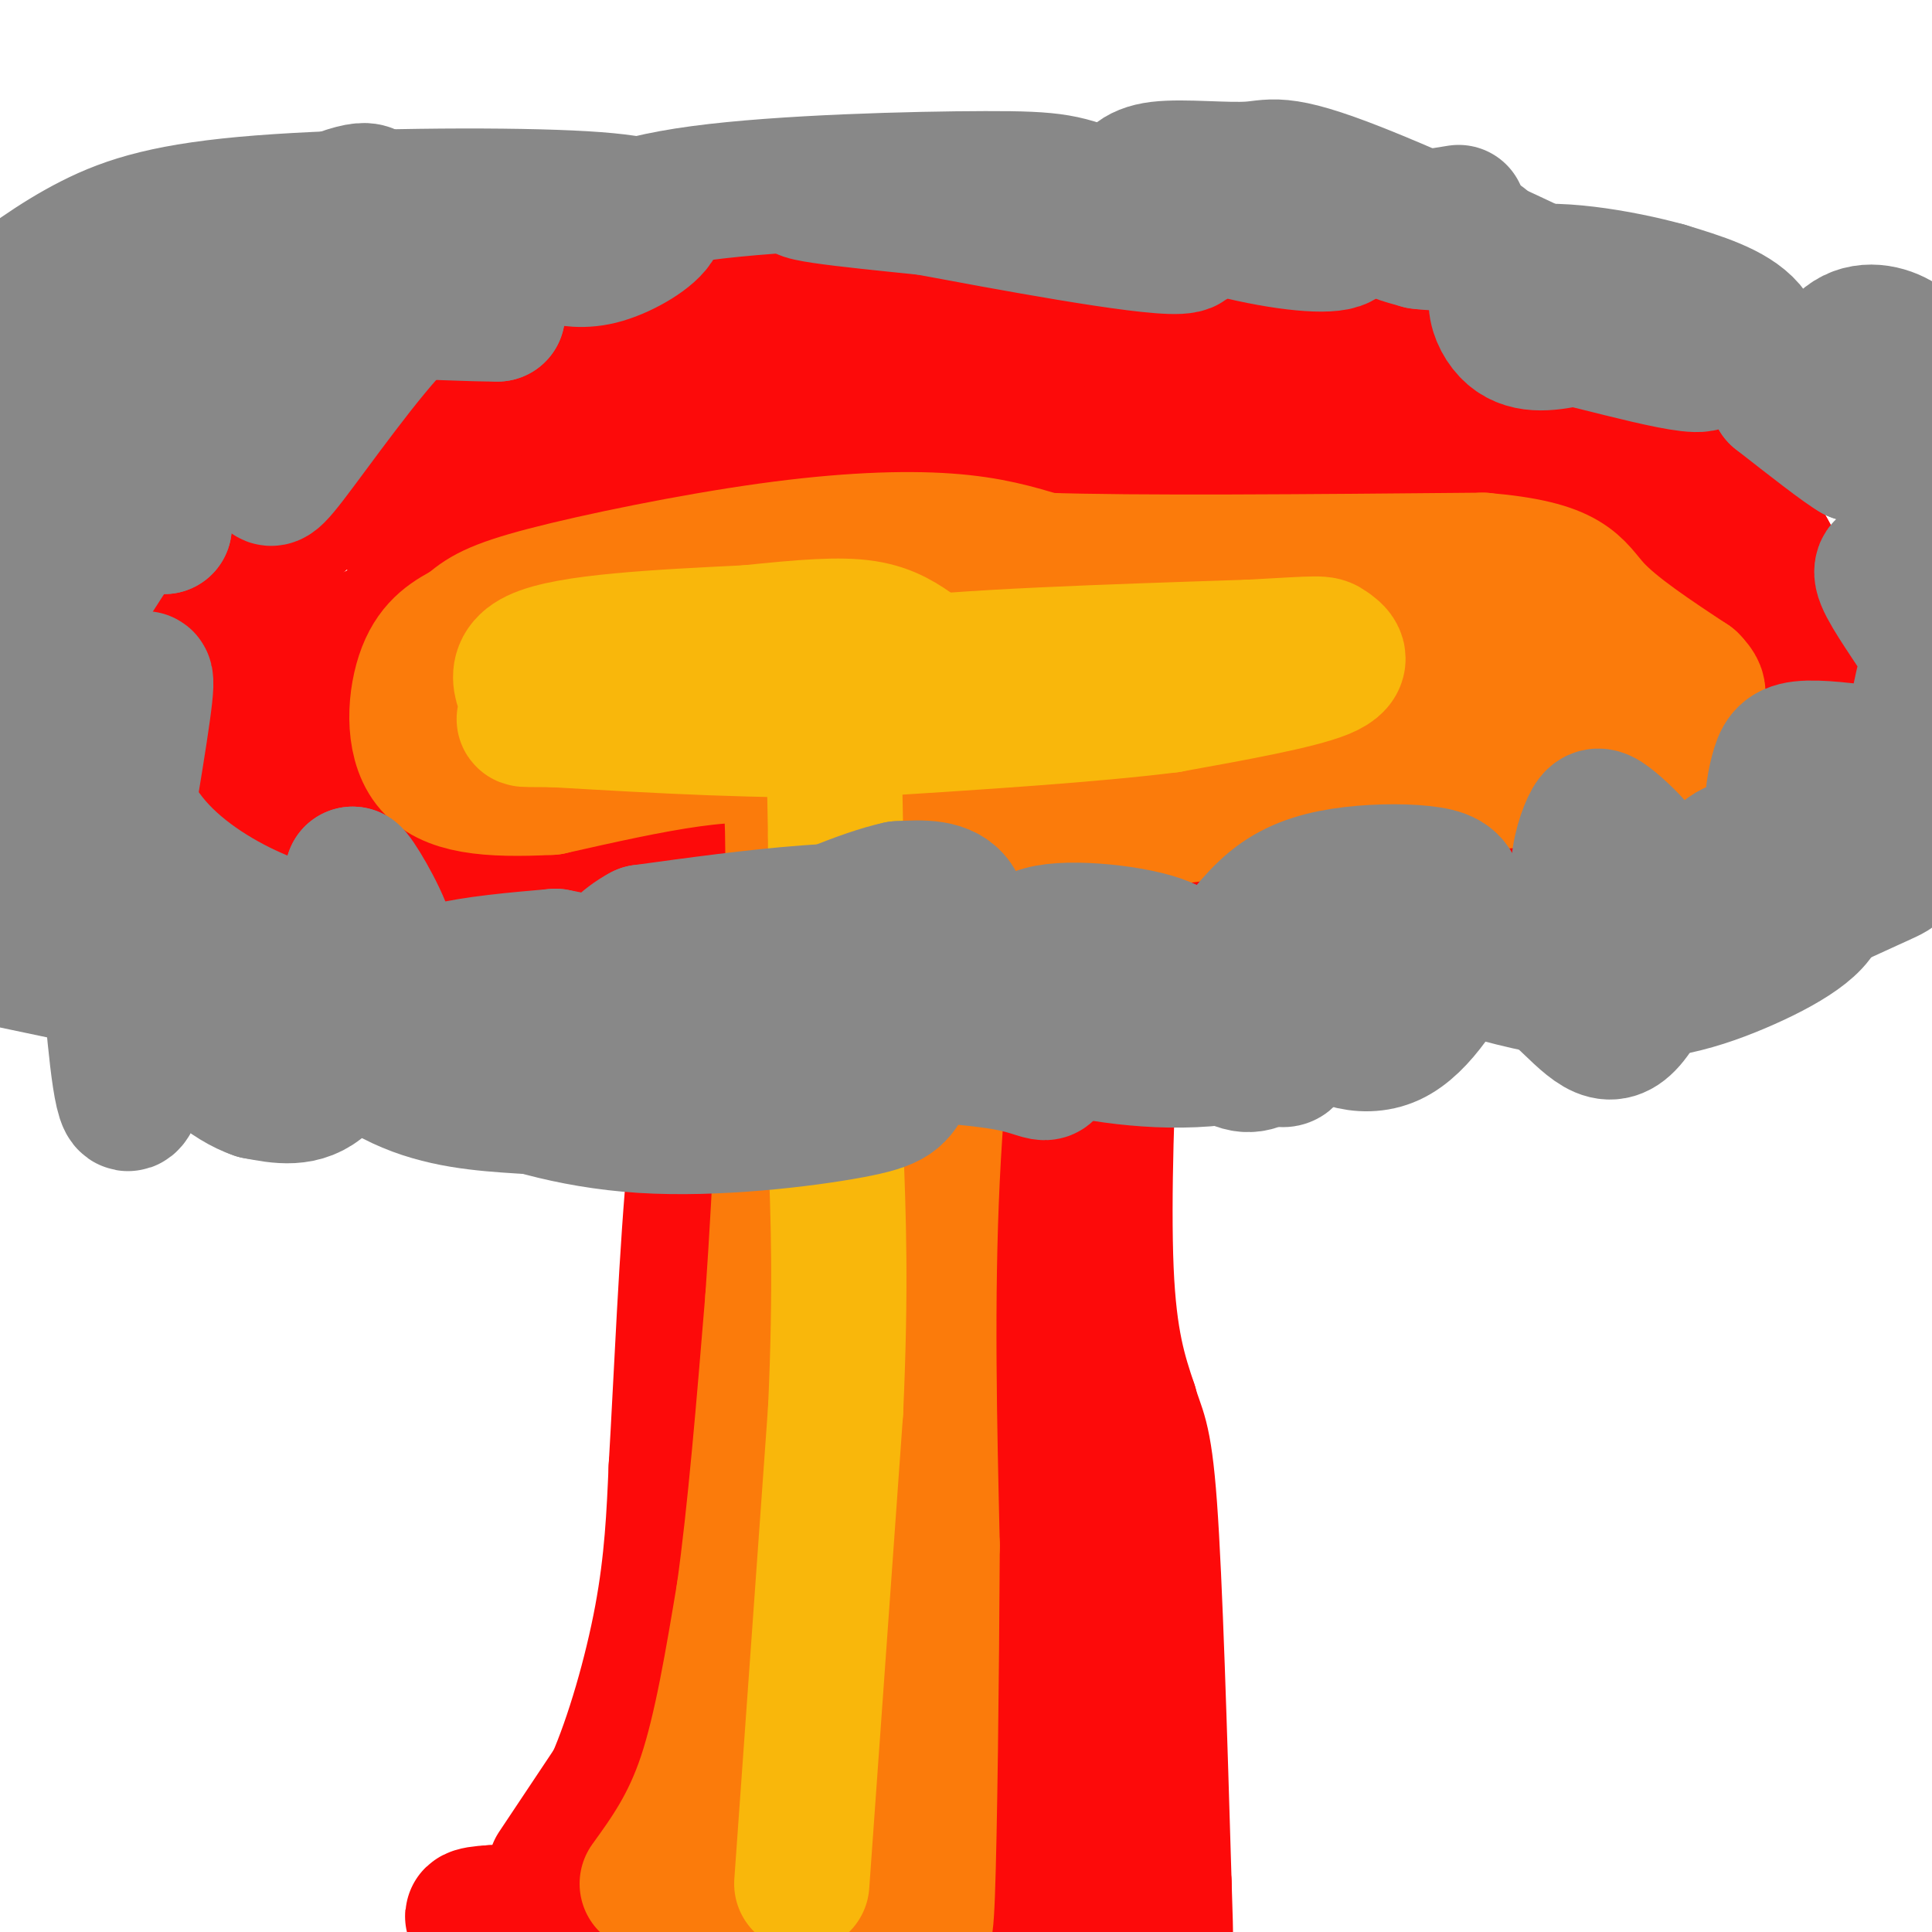 <svg viewBox='0 0 400 400' version='1.1' xmlns='http://www.w3.org/2000/svg' xmlns:xlink='http://www.w3.org/1999/xlink'><g fill='none' stroke='#FD0A0A' stroke-width='28' stroke-linecap='round' stroke-linejoin='round'><path d='M115,387c0.000,0.000 12.000,-18.000 12,-18'/><path d='M127,369c3.956,-8.978 7.844,-22.422 10,-34c2.156,-11.578 2.578,-21.289 3,-31'/><path d='M140,304c1.044,-17.444 2.156,-45.556 4,-64c1.844,-18.444 4.422,-27.222 7,-36'/><path d='M151,204c-11.711,-5.467 -44.489,-1.133 -63,-1c-18.511,0.133 -22.756,-3.933 -27,-8'/><path d='M61,195c-7.985,-2.585 -14.449,-5.046 -18,-8c-3.551,-2.954 -4.189,-6.400 -5,-13c-0.811,-6.600 -1.795,-16.354 -1,-25c0.795,-8.646 3.370,-16.185 8,-23c4.630,-6.815 11.315,-12.908 18,-19'/><path d='M63,107c7.939,-7.880 18.788,-18.081 26,-24c7.212,-5.919 10.788,-7.555 23,-10c12.212,-2.445 33.061,-5.699 48,-7c14.939,-1.301 23.970,-0.651 33,0'/><path d='M193,66c15.167,0.667 36.583,2.333 58,4'/><path d='M251,70c20.417,2.000 42.458,5.000 61,11c18.542,6.000 33.583,15.000 42,21c8.417,6.000 10.208,9.000 12,12'/><path d='M366,114c3.301,5.506 5.555,13.270 7,23c1.445,9.730 2.081,21.427 -2,31c-4.081,9.573 -12.880,17.021 -22,22c-9.120,4.979 -18.560,7.490 -28,10'/><path d='M321,200c-15.600,1.733 -40.600,1.067 -56,0c-15.400,-1.067 -21.200,-2.533 -27,-4'/><path d='M238,196c-5.444,-1.333 -5.556,-2.667 -6,0c-0.444,2.667 -1.222,9.333 -2,16'/><path d='M230,212c-0.756,12.578 -1.644,36.022 -1,51c0.644,14.978 2.822,21.489 5,28'/><path d='M234,291c1.533,5.556 2.867,5.444 4,21c1.133,15.556 2.067,46.778 3,78'/><path d='M241,390c0.500,14.667 0.250,12.333 0,10'/><path d='M171,399c0.000,0.000 -69.000,-3.000 -69,-3'/><path d='M102,396c-10.024,0.476 -0.583,3.167 15,0c15.583,-3.167 37.310,-12.190 55,-16c17.690,-3.810 31.345,-2.405 45,-1'/><path d='M217,379c6.524,2.262 0.333,8.417 -1,11c-1.333,2.583 2.190,1.595 -3,1c-5.190,-0.595 -19.095,-0.798 -33,-1'/><path d='M180,390c-0.688,-0.603 14.093,-1.611 20,0c5.907,1.611 2.939,5.840 2,-4c-0.939,-9.840 0.150,-33.751 -1,-49c-1.150,-15.249 -4.540,-21.836 -6,-41c-1.460,-19.164 -0.988,-50.904 1,-48c1.988,2.904 5.494,40.452 9,78'/><path d='M205,326c3.115,20.297 6.402,32.038 6,35c-0.402,2.962 -4.493,-2.856 -5,-33c-0.507,-30.144 2.569,-84.612 3,-105c0.431,-20.388 -1.785,-6.694 -4,7'/><path d='M205,230c-3.171,8.100 -9.097,24.852 -13,45c-3.903,20.148 -5.781,43.694 -7,60c-1.219,16.306 -1.777,25.373 0,36c1.777,10.627 5.888,22.813 10,35'/><path d='M163,393c-4.159,-8.532 -8.318,-17.064 -11,-24c-2.682,-6.936 -3.888,-12.275 -1,-20c2.888,-7.725 9.871,-17.835 15,-31c5.129,-13.165 8.406,-29.384 8,-33c-0.406,-3.616 -4.494,5.373 -7,11c-2.506,5.627 -3.430,7.894 -4,18c-0.570,10.106 -0.785,28.053 -1,46'/><path d='M162,360c-0.167,15.000 -0.083,29.500 0,44'/><path d='M159,387c-1.756,-15.156 -3.511,-30.311 2,-54c5.511,-23.689 18.289,-55.911 22,-76c3.711,-20.089 -1.644,-28.044 -7,-36'/><path d='M176,221c-0.694,-9.652 1.072,-15.783 -2,-9c-3.072,6.783 -10.981,26.480 -14,48c-3.019,21.520 -1.148,44.863 0,42c1.148,-2.863 1.574,-31.931 2,-61'/><path d='M162,241c1.695,-17.471 4.932,-30.649 8,-38c3.068,-7.351 5.969,-8.876 9,-10c3.031,-1.124 6.194,-1.848 9,0c2.806,1.848 5.255,6.267 6,19c0.745,12.733 -0.216,33.781 4,58c4.216,24.219 13.608,51.610 23,79'/><path d='M221,349c5.978,25.444 9.422,49.556 9,31c-0.422,-18.556 -4.711,-79.778 -9,-141'/><path d='M221,239c-1.635,-32.212 -1.223,-42.242 -2,-51c-0.777,-8.758 -2.744,-16.244 -5,-24c-2.256,-7.756 -4.800,-15.780 -8,-15c-3.200,0.780 -7.057,10.366 -8,25c-0.943,14.634 1.029,34.317 3,54'/><path d='M201,228c2.072,11.103 5.750,11.859 0,3c-5.750,-8.859 -20.930,-27.335 -32,-40c-11.070,-12.665 -18.029,-19.518 -21,-17c-2.971,2.518 -1.954,14.409 2,24c3.954,9.591 10.844,16.883 13,18c2.156,1.117 -0.422,-3.942 -3,-9'/><path d='M160,207c-6.244,-7.044 -20.356,-20.156 -34,-26c-13.644,-5.844 -26.822,-4.422 -40,-3'/><path d='M86,178c-10.951,-1.286 -18.327,-3.002 -23,-5c-4.673,-1.998 -6.642,-4.278 -8,-8c-1.358,-3.722 -2.106,-8.884 -2,-13c0.106,-4.116 1.067,-7.185 10,-13c8.933,-5.815 25.838,-14.376 43,-19c17.162,-4.624 34.581,-5.312 52,-6'/><path d='M158,114c9.549,-1.805 7.422,-3.316 20,-1c12.578,2.316 39.861,8.460 53,12c13.139,3.540 12.133,4.478 12,9c-0.133,4.522 0.608,12.629 -1,17c-1.608,4.371 -5.565,5.007 -13,7c-7.435,1.993 -18.348,5.344 -30,7c-11.652,1.656 -24.043,1.616 -45,-1c-20.957,-2.616 -50.478,-7.808 -80,-13'/><path d='M74,151c-5.865,-3.773 19.473,-6.704 41,-9c21.527,-2.296 39.244,-3.956 52,-5c12.756,-1.044 20.550,-1.474 37,0c16.450,1.474 41.557,4.850 25,5c-16.557,0.150 -74.779,-2.925 -133,-6'/><path d='M96,136c-27.667,-0.933 -30.333,-0.267 -10,0c20.333,0.267 63.667,0.133 107,0'/><path d='M193,136c-3.844,-4.400 -66.956,-15.400 -94,-22c-27.044,-6.600 -18.022,-8.800 -9,-11'/><path d='M90,103c-0.404,-3.329 3.088,-6.150 19,-10c15.912,-3.850 44.246,-8.729 60,-11c15.754,-2.271 18.930,-1.935 26,0c7.070,1.935 18.035,5.467 29,9'/><path d='M224,91c9.607,0.143 19.125,-4.000 29,-6c9.875,-2.000 20.107,-1.857 28,0c7.893,1.857 13.446,5.429 19,9'/><path d='M300,94c12.036,6.071 32.625,16.750 43,25c10.375,8.250 10.536,14.071 10,21c-0.536,6.929 -1.768,14.964 -3,23'/><path d='M350,163c2.111,4.689 8.889,4.911 -14,5c-22.889,0.089 -75.444,0.044 -128,0'/><path d='M208,168c-0.196,3.713 63.312,12.994 98,16c34.688,3.006 40.554,-0.264 44,-1c3.446,-0.736 4.470,1.060 5,-6c0.530,-7.060 0.566,-22.978 -2,-31c-2.566,-8.022 -7.733,-8.149 -13,-9c-5.267,-0.851 -10.633,-2.425 -16,-4'/><path d='M324,133c-10.963,-0.718 -30.371,-0.512 -56,-3c-25.629,-2.488 -57.479,-7.671 -76,-10c-18.521,-2.329 -23.714,-1.804 -32,0c-8.286,1.804 -19.664,4.885 -26,6c-6.336,1.115 -7.629,0.262 1,-3c8.629,-3.262 27.180,-8.932 44,-12c16.820,-3.068 31.910,-3.534 47,-4'/><path d='M226,107c14.412,-0.411 26.942,0.560 42,2c15.058,1.440 32.645,3.347 46,8c13.355,4.653 22.476,12.051 25,16c2.524,3.949 -1.551,4.448 -5,5c-3.449,0.552 -6.271,1.158 -17,1c-10.729,-0.158 -29.364,-1.079 -48,-2'/><path d='M269,137c-27.760,-2.768 -73.159,-8.689 -70,-7c3.159,1.689 54.878,10.989 82,15c27.122,4.011 29.648,2.734 31,1c1.352,-1.734 1.529,-3.924 -1,-7c-2.529,-3.076 -7.765,-7.038 -13,-11'/><path d='M298,128c-5.826,-4.361 -13.890,-9.764 -29,-14c-15.110,-4.236 -37.264,-7.306 -61,-8c-23.736,-0.694 -49.053,0.989 -63,0c-13.947,-0.989 -16.524,-4.651 -20,-7c-3.476,-2.349 -7.850,-3.385 8,-4c15.850,-0.615 51.925,-0.807 88,-1'/><path d='M221,94c28.467,0.926 55.633,3.740 73,7c17.367,3.260 24.933,6.967 29,9c4.067,2.033 4.633,2.394 6,4c1.367,1.606 3.533,4.459 4,10c0.467,5.541 -0.767,13.771 -2,22'/><path d='M331,146c-0.333,4.667 -0.167,5.333 0,6'/></g>
<g fill='none' stroke='#FB7B0B' stroke-width='28' stroke-linecap='round' stroke-linejoin='round'><path d='M134,390c4.333,-6.000 8.667,-12.000 12,-22c3.333,-10.000 5.667,-24.000 8,-38'/><path d='M154,330c2.333,-16.500 4.167,-38.750 6,-61'/><path d='M160,269c1.667,-23.667 2.833,-52.333 4,-81'/><path d='M164,188c0.500,-18.500 -0.250,-24.250 -1,-30'/><path d='M163,158c-8.333,-4.167 -28.667,0.417 -49,5'/><path d='M114,163c-13.071,0.667 -21.250,-0.167 -25,-5c-3.750,-4.833 -3.071,-13.667 -1,-19c2.071,-5.333 5.536,-7.167 9,-9'/><path d='M97,130c2.754,-2.477 5.140,-4.169 16,-7c10.860,-2.831 30.193,-6.801 46,-9c15.807,-2.199 28.088,-2.628 37,-2c8.912,0.628 14.456,2.314 20,4'/><path d='M216,116c18.500,0.667 54.750,0.333 91,0'/><path d='M307,116c18.378,1.556 18.822,5.444 23,10c4.178,4.556 12.089,9.778 20,15'/><path d='M350,141c3.095,3.083 0.833,3.292 -1,6c-1.833,2.708 -3.238,7.917 -13,11c-9.762,3.083 -27.881,4.042 -46,5'/><path d='M290,163c-20.333,2.500 -48.167,6.250 -76,10'/><path d='M214,173c-14.356,1.111 -12.244,-1.111 -12,0c0.244,1.111 -1.378,5.556 -3,10'/><path d='M199,183c-1.800,11.733 -4.800,36.067 -6,61c-1.200,24.933 -0.600,50.467 0,76'/><path d='M193,320c-0.150,27.850 -0.525,59.475 -1,72c-0.475,12.525 -1.051,5.949 -3,2c-1.949,-3.949 -5.271,-5.271 -9,-6c-3.729,-0.729 -7.864,-0.864 -12,-1'/><path d='M168,387c-5.733,0.867 -14.067,3.533 -19,6c-4.933,2.467 -6.467,4.733 -8,7'/><path d='M143,399c7.780,-7.226 15.560,-14.452 21,-21c5.440,-6.548 8.542,-12.417 11,-18c2.458,-5.583 4.274,-10.881 5,-20c0.726,-9.119 0.363,-22.060 0,-35'/><path d='M180,305c0.500,-35.833 1.750,-107.917 3,-180'/><path d='M183,125c-2.000,-24.988 -8.500,2.542 -26,13c-17.500,10.458 -46.000,3.845 -50,1c-4.000,-2.845 16.500,-1.923 37,-1'/><path d='M144,138c35.833,-0.167 106.917,-0.083 178,0'/><path d='M322,138c10.356,2.444 -52.756,8.556 -95,11c-42.244,2.444 -63.622,1.222 -85,0'/><path d='M142,149c-17.167,0.000 -17.583,0.000 -18,0'/></g>
<g fill='none' stroke='#F9B70B' stroke-width='28' stroke-linecap='round' stroke-linejoin='round'><path d='M166,390c0.000,0.000 7.000,-98.000 7,-98'/><path d='M173,292c1.167,-25.500 0.583,-40.250 0,-55'/><path d='M173,237c0.000,-19.833 0.000,-41.917 0,-64'/><path d='M173,173c-0.222,-15.600 -0.778,-22.600 1,-27c1.778,-4.400 5.889,-6.200 10,-8'/><path d='M184,138c14.167,-2.000 44.583,-3.000 75,-4'/><path d='M259,134c14.905,-0.833 14.667,-0.917 16,0c1.333,0.917 4.238,2.833 -1,5c-5.238,2.167 -18.619,4.583 -32,7'/><path d='M242,146c-15.833,2.000 -39.417,3.500 -63,5'/><path d='M179,151c-21.167,0.500 -42.583,-0.750 -64,-2'/><path d='M115,149c-10.571,-0.167 -5.000,0.417 -5,-2c-0.000,-2.417 -5.571,-7.833 1,-11c6.571,-3.167 25.286,-4.083 44,-5'/><path d='M155,131c11.689,-1.222 18.911,-1.778 24,-1c5.089,0.778 8.044,2.889 11,5'/></g>
<g fill='none' stroke='#888888' stroke-width='28' stroke-linecap='round' stroke-linejoin='round'><path d='M246,209c2.133,3.356 4.267,6.711 7,9c2.733,2.289 6.067,3.511 9,1c2.933,-2.511 5.467,-8.756 8,-15'/><path d='M270,204c0.929,-1.214 -0.750,3.250 2,7c2.750,3.750 9.929,6.786 16,4c6.071,-2.786 11.036,-11.393 16,-20'/><path d='M304,195c6.606,-0.753 15.121,7.365 21,13c5.879,5.635 9.121,8.786 14,1c4.879,-7.786 11.394,-26.510 18,-32c6.606,-5.490 13.303,2.255 20,10'/><path d='M377,187c0.698,3.997 -7.556,8.991 -17,13c-9.444,4.009 -20.078,7.033 -35,5c-14.922,-2.033 -34.133,-9.124 -42,-12c-7.867,-2.876 -4.391,-1.536 -5,3c-0.609,4.536 -5.305,12.268 -10,20'/><path d='M268,216c-1.786,4.214 -1.250,4.750 -9,0c-7.750,-4.750 -23.786,-14.786 -32,-19c-8.214,-4.214 -8.607,-2.607 -9,-1'/><path d='M218,196c-1.612,4.955 -1.144,17.844 -1,23c0.144,5.156 -0.038,2.581 -9,1c-8.962,-1.581 -26.703,-2.166 -42,-5c-15.297,-2.834 -28.148,-7.917 -41,-13'/><path d='M125,202c-0.029,0.885 20.398,9.597 32,13c11.602,3.403 14.380,1.498 16,1c1.620,-0.498 2.084,0.413 6,-4c3.916,-4.413 11.285,-14.150 10,-19c-1.285,-4.850 -11.224,-4.814 -22,-4c-10.776,0.814 -22.388,2.407 -34,4'/><path d='M133,193c-7.633,3.990 -9.716,11.967 -18,15c-8.284,3.033 -22.769,1.124 -28,-1c-5.231,-2.124 -1.209,-4.464 5,-6c6.209,-1.536 14.604,-2.268 23,-3'/><path d='M115,198c11.045,1.926 27.159,8.243 26,11c-1.159,2.757 -19.589,1.956 -30,1c-10.411,-0.956 -12.803,-2.065 -17,-4c-4.197,-1.935 -10.199,-4.696 -14,-9c-3.801,-4.304 -5.400,-10.152 -7,-16'/><path d='M73,181c0.569,0.022 5.493,8.078 7,13c1.507,4.922 -0.402,6.710 -3,12c-2.598,5.290 -5.885,14.083 -10,18c-4.115,3.917 -9.057,2.959 -14,2'/><path d='M53,226c-5.457,-1.819 -12.100,-7.366 -20,-17c-7.900,-9.634 -17.056,-23.356 -17,-29c0.056,-5.644 9.323,-3.212 20,4c10.677,7.212 22.765,19.203 25,24c2.235,4.797 -5.382,2.398 -13,0'/><path d='M48,208c-10.500,-1.667 -30.250,-5.833 -50,-10'/><path d='M-1,186c6.589,-3.119 13.179,-6.238 17,-6c3.821,0.238 4.875,3.833 6,15c1.125,11.167 2.321,29.905 4,33c1.679,3.095 3.839,-9.452 6,-22'/><path d='M59,206c7.876,7.073 15.751,14.147 24,18c8.249,3.853 16.871,4.486 25,5c8.129,0.514 15.766,0.907 20,-1c4.234,-1.907 5.067,-6.116 5,-10c-0.067,-3.884 -1.033,-7.442 -2,-11'/><path d='M131,207c-1.260,-2.698 -3.410,-3.942 -10,-4c-6.590,-0.058 -17.619,1.071 -23,2c-5.381,0.929 -5.113,1.659 -5,4c0.113,2.341 0.072,6.292 0,9c-0.072,2.708 -0.175,4.171 6,7c6.175,2.829 18.626,7.024 34,8c15.374,0.976 33.669,-1.266 43,-3c9.331,-1.734 9.697,-2.960 12,-7c2.303,-4.040 6.543,-10.895 9,-18c2.457,-7.105 3.131,-14.458 1,-18c-2.131,-3.542 -7.065,-3.271 -12,-3'/><path d='M186,184c-7.209,1.530 -19.230,6.856 -28,11c-8.770,4.144 -14.288,7.105 -16,9c-1.712,1.895 0.381,2.723 1,4c0.619,1.277 -0.236,3.002 16,4c16.236,0.998 49.564,1.269 65,0c15.436,-1.269 12.982,-4.077 13,-7c0.018,-2.923 2.509,-5.962 5,-9'/><path d='M242,196c-4.547,-2.490 -18.415,-4.214 -25,-3c-6.585,1.214 -5.888,5.365 -6,9c-0.112,3.635 -1.032,6.753 0,9c1.032,2.247 4.016,3.624 7,5'/><path d='M218,216c7.013,2.005 21.046,4.516 34,3c12.954,-1.516 24.828,-7.060 33,-10c8.172,-2.940 12.640,-3.276 15,-7c2.360,-3.724 2.610,-10.838 2,-15c-0.610,-4.162 -2.081,-5.373 -6,-6c-3.919,-0.627 -10.286,-0.669 -16,0c-5.714,0.669 -10.775,2.048 -15,5c-4.225,2.952 -7.612,7.476 -11,12'/><path d='M254,198c15.129,2.457 58.451,2.599 76,2c17.549,-0.599 9.325,-1.938 7,-5c-2.325,-3.062 1.250,-7.848 3,-11c1.750,-3.152 1.676,-4.671 0,-7c-1.676,-2.329 -4.954,-5.470 -7,-7c-2.046,-1.530 -2.858,-1.450 -4,1c-1.142,2.450 -2.612,7.272 -2,11c0.612,3.728 3.306,6.364 6,9'/><path d='M333,191c4.058,2.993 11.203,5.977 22,4c10.797,-1.977 25.245,-8.914 32,-12c6.755,-3.086 5.819,-2.319 6,-6c0.181,-3.681 1.481,-11.808 1,-16c-0.481,-4.192 -2.743,-4.448 -7,-5c-4.257,-0.552 -10.508,-1.399 -14,-1c-3.492,0.399 -4.225,2.045 -5,5c-0.775,2.955 -1.593,7.219 0,11c1.593,3.781 5.598,7.080 9,8c3.402,0.920 6.201,-0.540 9,-2'/><path d='M386,177c2.711,-1.725 4.989,-5.037 7,-12c2.011,-6.963 3.756,-17.578 5,-23c1.244,-5.422 1.989,-5.652 0,-9c-1.989,-3.348 -6.711,-9.814 -8,-13c-1.289,-3.186 0.856,-3.093 3,-3'/><path d='M393,117c1.667,-2.667 4.333,-7.833 7,-13'/><path d='M398,78c-0.673,-2.524 -1.345,-5.048 -4,-7c-2.655,-1.952 -7.292,-3.333 -11,-1c-3.708,2.333 -6.488,8.381 -6,12c0.488,3.619 4.244,4.810 8,6'/><path d='M385,88c1.822,1.422 2.378,1.978 2,2c-0.378,0.022 -1.689,-0.489 -3,-1'/><path d='M384,89c-1.267,-0.378 -2.933,-0.822 -3,0c-0.067,0.822 1.467,2.911 3,5'/><path d='M384,94c-2.167,-1.167 -9.083,-6.583 -16,-12'/><path d='M368,82c-3.067,-4.622 -2.733,-10.178 -6,-14c-3.267,-3.822 -10.133,-5.911 -17,-8'/><path d='M345,60c-9.429,-2.619 -24.500,-5.167 -31,-3c-6.500,2.167 -4.429,9.048 -1,12c3.429,2.952 8.214,1.976 13,1'/><path d='M326,70c11.332,2.683 33.161,8.890 25,3c-8.161,-5.890 -46.311,-23.878 -66,-32c-19.689,-8.122 -20.916,-6.379 -26,-6c-5.084,0.379 -14.024,-0.606 -19,0c-4.976,0.606 -5.988,2.803 -7,5'/><path d='M233,40c4.031,2.694 17.608,6.929 28,9c10.392,2.071 17.600,1.978 17,0c-0.600,-1.978 -9.008,-5.840 -33,-8c-23.992,-2.160 -63.569,-2.617 -75,-2c-11.431,0.617 5.285,2.309 22,4'/><path d='M192,43c15.912,2.968 44.692,8.389 52,8c7.308,-0.389 -6.856,-6.589 -15,-10c-8.144,-3.411 -10.270,-4.034 -25,-4c-14.730,0.034 -42.066,0.724 -59,3c-16.934,2.276 -23.467,6.138 -30,10'/><path d='M115,50c-5.056,2.134 -2.695,2.469 0,3c2.695,0.531 5.725,1.258 10,0c4.275,-1.258 9.795,-4.500 11,-7c1.205,-2.500 -1.904,-4.258 -18,-5c-16.096,-0.742 -45.180,-0.469 -64,1c-18.820,1.469 -27.377,4.134 -35,8c-7.623,3.866 -14.311,8.933 -21,14'/><path d='M1,82c8.411,-0.228 16.822,-0.456 26,-3c9.178,-2.544 19.122,-7.406 28,-13c8.878,-5.594 16.689,-11.922 20,-16c3.311,-4.078 2.122,-5.906 2,-8c-0.122,-2.094 0.822,-4.456 -10,0c-10.822,4.456 -33.411,15.728 -56,27'/><path d='M11,69c-9.378,2.333 -4.822,-5.333 -3,6c1.822,11.333 0.911,41.667 0,72'/><path d='M8,147c-0.333,12.833 -1.167,8.917 -2,5'/><path d='M6,152c1.810,-6.952 7.333,-26.833 12,-37c4.667,-10.167 8.476,-10.619 11,-10c2.524,0.619 3.762,2.310 5,4'/><path d='M34,109c-0.231,-0.813 -3.309,-4.847 -5,-9c-1.691,-4.153 -1.994,-8.426 2,-11c3.994,-2.574 12.284,-3.450 17,-2c4.716,1.450 5.858,5.225 7,9'/><path d='M55,96c1.006,2.848 0.021,5.468 5,-1c4.979,-6.468 15.922,-22.022 23,-29c7.078,-6.978 10.290,-5.379 13,-5c2.710,0.379 4.917,-0.463 6,0c1.083,0.463 1.041,2.232 1,4'/><path d='M103,65c-10.780,0.029 -38.230,-1.900 -52,-1c-13.770,0.900 -13.861,4.627 -17,7c-3.139,2.373 -9.325,3.392 -14,17c-4.675,13.608 -7.837,39.804 -11,66'/><path d='M9,154c-1.839,14.676 -0.936,18.367 -1,20c-0.064,1.633 -1.094,1.209 -3,0c-1.906,-1.209 -4.687,-3.203 -5,-8c-0.313,-4.797 1.844,-12.399 4,-20'/><path d='M4,146c4.833,-10.167 14.917,-25.583 25,-41'/><path d='M302,44c-6.333,1.000 -12.667,2.000 -14,3c-1.333,1.000 2.333,2.000 6,3'/><path d='M294,50c3.167,0.500 8.083,0.250 13,0'/><path d='M76,196c-7.102,-1.372 -14.204,-2.743 -22,-6c-7.796,-3.257 -16.285,-8.399 -22,-15c-5.715,-6.601 -8.654,-14.662 -10,-19c-1.346,-4.338 -1.099,-4.954 0,-6c1.099,-1.046 3.049,-2.523 5,-4'/><path d='M27,146c1.800,-3.244 3.800,-9.356 3,-2c-0.800,7.356 -4.400,28.178 -8,49'/></g>
</svg>
